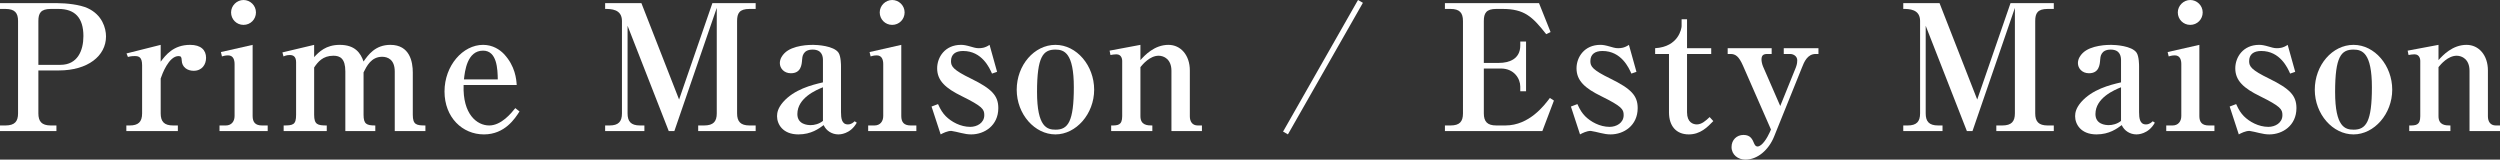 <?xml version="1.0" encoding="UTF-8"?>
<svg id="_レイヤー_2" data-name="レイヤー 2" xmlns="http://www.w3.org/2000/svg" width="428" height="27.32" viewBox="0 0 428 27.32">
  <rect x="0" y="0" width="428" height="27.32" fill="#333333" stroke="none"/>
  <defs>
    <style>
      .cls-1 {
        fill: #fff;
      }
    </style>
  </defs>
  <g id="_レイヤー_1-2" data-name="レイヤー 1">
    <g>
      <path class="cls-1" d="m6.57,12.06v7.35c0,1.35.54,2.07,2.13,2.07h.96v.96H0v-.96h.93c1.62,0,2.16-.72,2.16-2.07V3.6c0-1.38-.54-2.07-2.16-2.07h-.93v-.99h9.84c1.5,0,3.84.24,5.19.87,2.46,1.14,3.12,3.39,3.12,4.83,0,3.33-3.12,5.82-8.07,5.82h-3.51Zm0-.96h3.78c2.94,0,3.93-2.46,3.93-4.92,0-3.15-1.47-4.65-4.26-4.65h-1.32c-1.74,0-2.13.75-2.13,2.07v7.5Z"/>
      <path class="cls-1" d="m27.51,10.56c.84-1.11,2.16-2.88,5.04-2.88,1.86,0,2.73.9,2.73,2.22,0,1.14-.69,2.22-2.13,2.22-1.05,0-2.01-.6-2.04-1.8-.03-.51-.09-.72-.54-.72-1.68,0-2.82,3.12-3.06,3.84v5.97c0,1.41.6,2.07,2.13,2.07h.81v.96h-8.82v-.96h.57c1.47,0,2.13-.6,2.13-2.07v-8.22c0-1.41-.54-1.59-1.26-1.59-.6,0-.93.09-1.17.15l-.24-.6,5.85-1.47v2.88Z"/>
      <path class="cls-1" d="m37.58,21.48h1.08c.96,0,1.5-.69,1.5-1.62v-8.88c0-.66-.18-1.5-1.11-1.5-.09,0-.51,0-1.05.18l-.18-.75,5.43-1.23v12.18c0,1.05.45,1.62,1.62,1.62h.96v.96h-8.25v-.96Zm6.24-19.35c0,1.17-.93,2.13-2.13,2.13s-2.13-.96-2.13-2.13.99-2.13,2.13-2.13,2.13.93,2.13,2.13Z"/>
      <path class="cls-1" d="m53.78,7.68v2.1c.84-.9,2.01-2.1,4.38-2.1,2.61,0,3.57,1.38,4.08,2.85.78-1.11,1.98-2.85,4.59-2.85,3.33,0,3.84,2.91,3.84,4.74v7.23c0,1.71.63,1.83,2.16,1.83v.96h-5.25v-10.2c0-2.07-1.23-2.52-2.16-2.52-1.86,0-2.64,1.59-3.18,2.67v7.26c0,1.59.51,1.83,2.01,1.83v.96h-5.13v-10.23c0-2.19-.9-2.67-2.04-2.67-1.83,0-2.67,1.08-3.3,2.01v8.1c0,1.68.6,1.83,2.16,1.83v.96h-7.38v-.96c1.62,0,2.13-.12,2.13-1.83v-9c0-1.02-.54-1.23-1.08-1.23s-.87.15-1.08.24l-.18-.69,5.43-1.29Z"/>
      <path class="cls-1" d="m82.85,23.01c-3.69,0-6.75-2.91-6.75-7.35s3.15-7.98,6.6-7.98c1.68,0,2.88.84,3.57,1.56,1.95,2.07,2.13,4.35,2.19,5.31h-9.09c-.18,5.04,2.31,6.93,4.38,6.93s3.78-2.1,4.47-2.97l.72.57c-.75,1.17-2.49,3.93-6.09,3.93Zm-.15-14.34c-2.73,0-3.12,3.51-3.27,4.92h5.79c-.03-1.74-.12-4.92-2.52-4.92Z"/>
      <path class="cls-1" d="m114.49,22.44l-7.05-18.03v15c0,1.35.54,2.07,2.13,2.07h.75v.96h-6.72v-.96h.75c1.53,0,2.13-.66,2.13-2.07V3.6c0-2.07-1.92-2.07-2.88-2.07v-.99h6.21l6.45,16.5L121.96.54h7.41v.99h-1.05c-1.74,0-2.13.75-2.13,2.07v15.81c0,1.41.6,2.07,2.13,2.07h1.05v.96h-9.84v-.96h1.02c1.59,0,2.16-.69,2.16-2.07V1.35l-7.26,21.09h-.96Z"/>
      <path class="cls-1" d="m143.53,23.01c-1.08,0-2.07-.6-2.52-1.59-.81.6-2.13,1.59-4.32,1.59-2.7,0-3.66-1.77-3.66-3.12,0-.6.15-1.38,1.02-2.4,1.92-2.19,4.89-2.94,6.84-3.39v-3.78c0-.51-.06-1.83-1.77-1.83s-1.77,1.29-1.8,1.74c-.06.84-.18,2.31-1.92,2.31-1.17,0-1.89-.84-1.89-1.74,0-.75.45-1.35.78-1.68,1.41-1.44,4.41-1.44,4.92-1.44.69,0,3.54.15,4.35,1.35.42.63.42,2.16.42,2.31v7.86c0,1.02.12,2.1,1.17,2.1.6,0,.93-.33,1.17-.54l.36.24c-1.11,2.01-2.97,2.01-3.15,2.01Zm-2.64-8.07c-1.11.45-4.38,1.8-4.38,4.59,0,1.77,1.74,1.89,2.28,1.89.6,0,1.44-.18,2.1-.72v-5.76Z"/>
      <path class="cls-1" d="m148.63,21.48h1.08c.96,0,1.5-.69,1.5-1.62v-8.88c0-.66-.18-1.5-1.11-1.5-.09,0-.51,0-1.05.18l-.18-.75,5.43-1.23v12.18c0,1.05.45,1.62,1.62,1.62h.96v.96h-8.25v-.96Zm6.24-19.35c0,1.17-.93,2.13-2.13,2.13s-2.13-.96-2.13-2.13.99-2.13,2.13-2.13,2.13.93,2.13,2.13Z"/>
      <path class="cls-1" d="m166.29,23.01c-.57,0-1.14-.09-1.74-.24-.21-.06-1.53-.36-1.68-.36-.69,0-1.44.39-1.83.6l-1.56-4.77,1.11-.42c.48,1.05.78,1.5,1.32,2.07.96.96,2.52,1.83,4.2,1.83,1.14,0,2.4-.66,2.4-2.01,0-1.02-.33-1.5-3.84-3.24-2.76-1.35-4.23-2.64-4.23-4.77,0-1.92,1.35-4.02,4.08-4.02.45,0,.84.06,1.77.33.78.24,1.02.24,1.32.24.27,0,.99,0,1.8-.57l1.29,4.62-.87.3c-.42-.96-1.71-3.87-4.95-3.87-1.29,0-2.07.57-2.07,1.74,0,.9.36,1.5,3.45,3,3.54,1.74,4.65,2.91,4.65,5.04,0,3-2.4,4.5-4.62,4.5Z"/>
      <path class="cls-1" d="m180.69,23.01c-3.54,0-6.63-3.45-6.63-7.65s3-7.68,6.63-7.68,6.63,3.54,6.63,7.68-3.09,7.65-6.63,7.65Zm0-14.52c-2.13,0-3.15,1.23-3.15,7.26s1.74,6.45,3.18,6.45c2.13,0,3.12-1.38,3.12-7.26s-1.65-6.45-3.15-6.45Z"/>
      <path class="cls-1" d="m190.23,21.48c1.11,0,1.89,0,1.89-1.59v-9.48c0-.18-.06-1.11-.99-1.11-.36,0-.69.06-1.02.12l-.15-.75,5.28-.99v2.61c.75-.84,2.4-2.61,4.8-2.61,2.1,0,3.66,1.77,3.66,4.38v7.86c0,.84.39,1.56,1.35,1.56h.72v.96h-5.22v-10.32c0-1.98-1.29-2.58-2.19-2.58-1.5,0-2.73,1.47-3.12,1.95v8.4c0,1.59,1.26,1.59,2.04,1.59v.96h-7.05v-.96Z"/>
      <path class="cls-1" d="m220.5,23.01l-.84-.48L232.49,0l.84.48-12.84,22.53Z"/>
      <path class="cls-1" d="m247.37.54h16.11l1.98,4.95-.75.36c-2.37-3-3.72-4.32-7.5-4.32h-1.05c-1.71,0-2.13.72-2.13,2.07v7.17h2.61c1.71,0,3.63-.66,3.63-2.97v-.69h.99v8.52h-.99v-.81c0-1.35-1.05-3.09-3.33-3.09h-2.91v7.68c0,1.41.6,2.07,2.13,2.07h1.56c4.11,0,6.69-3.48,7.62-4.71l.69.45-1.98,5.22h-16.68v-.96h.96c1.53,0,2.13-.63,2.13-2.07V3.6c0-1.41-.57-2.07-2.13-2.07h-.96v-.99Z"/>
      <path class="cls-1" d="m275.75,23.01c-.57,0-1.14-.09-1.74-.24-.21-.06-1.53-.36-1.68-.36-.69,0-1.44.39-1.83.6l-1.56-4.77,1.11-.42c.48,1.05.78,1.5,1.32,2.07.96.96,2.52,1.83,4.2,1.83,1.14,0,2.4-.66,2.4-2.01,0-1.02-.33-1.5-3.84-3.24-2.76-1.35-4.23-2.64-4.23-4.77,0-1.92,1.35-4.02,4.08-4.02.45,0,.84.06,1.77.33.78.24,1.02.24,1.32.24.27,0,.99,0,1.8-.57l1.29,4.62-.87.3c-.42-.96-1.71-3.87-4.95-3.87-1.29,0-2.07.57-2.07,1.74,0,.9.36,1.5,3.45,3,3.54,1.74,4.65,2.91,4.65,5.04,0,3-2.4,4.5-4.62,4.5Z"/>
      <path class="cls-1" d="m283.36,9.24v-.99c4.05-.24,4.53-3.42,4.53-3.78v-1.17h.93v4.95h4.14v.99h-4.14v9.99c0,1.74,1.05,2.07,1.68,2.07.81,0,1.5-.6,2.19-1.26l.63.69c-1.02,1.05-2.22,2.28-4.2,2.28-2.16,0-3.39-1.44-3.39-3.78v-9.99h-2.37Z"/>
      <path class="cls-1" d="m310.84,9.24c-1.41,0-1.98,1.38-2.34,2.31l-4.77,11.82c-.93,2.31-2.85,3.96-4.92,3.96-1.26,0-2.37-.84-2.37-2.16,0-1.23.9-2.07,2.04-2.07,1.23,0,1.53.75,1.86,1.53.15.36.39.45.54.45.81,0,1.71-1.56,2.1-2.43l.21-.48-4.8-10.95c-.69-1.56-1.26-1.98-2.13-1.98h-.48v-.99h7.53v.99h-.75c-.81,0-.99.36-.99.99,0,.24.09.75.27,1.17l2.94,6.75,2.67-6.6c.24-.6.24-1.08.24-1.23,0-.66-.6-1.08-1.23-1.08h-1.08v-.99h5.94v.99h-.48Z"/>
      <path class="cls-1" d="m336.73,22.44l-7.05-18.03v15c0,1.35.54,2.07,2.13,2.07h.75v.96h-6.72v-.96h.75c1.53,0,2.13-.66,2.13-2.07V3.6c0-2.07-1.92-2.07-2.88-2.07v-.99h6.21l6.45,16.5,5.7-16.5h7.41v.99h-1.05c-1.74,0-2.13.75-2.13,2.07v15.81c0,1.41.6,2.07,2.13,2.07h1.05v.96h-9.84v-.96h1.02c1.59,0,2.16-.69,2.16-2.07V1.35l-7.26,21.09h-.96Z"/>
      <path class="cls-1" d="m365.76,23.01c-1.08,0-2.07-.6-2.52-1.59-.81.6-2.13,1.59-4.32,1.59-2.7,0-3.66-1.77-3.66-3.12,0-.6.15-1.38,1.02-2.4,1.92-2.19,4.89-2.94,6.84-3.39v-3.78c0-.51-.06-1.83-1.77-1.83s-1.77,1.29-1.8,1.74c-.06.84-.18,2.31-1.92,2.31-1.17,0-1.89-.84-1.89-1.74,0-.75.45-1.35.78-1.68,1.41-1.44,4.41-1.44,4.92-1.44.69,0,3.54.15,4.35,1.35.42.63.42,2.16.42,2.31v7.86c0,1.02.12,2.1,1.17,2.1.6,0,.93-.33,1.17-.54l.36.24c-1.11,2.01-2.97,2.01-3.15,2.01Zm-2.64-8.07c-1.11.45-4.38,1.8-4.38,4.59,0,1.77,1.74,1.89,2.28,1.89.6,0,1.44-.18,2.1-.72v-5.76Z"/>
      <path class="cls-1" d="m370.86,21.48h1.08c.96,0,1.5-.69,1.5-1.62v-8.88c0-.66-.18-1.5-1.11-1.5-.09,0-.51,0-1.05.18l-.18-.75,5.43-1.23v12.18c0,1.05.45,1.62,1.62,1.62h.96v.96h-8.25v-.96Zm6.24-19.35c0,1.17-.93,2.13-2.13,2.13s-2.13-.96-2.13-2.13.99-2.13,2.13-2.13,2.13.93,2.13,2.13Z"/>
      <path class="cls-1" d="m388.53,23.01c-.57,0-1.14-.09-1.74-.24-.21-.06-1.53-.36-1.68-.36-.69,0-1.44.39-1.83.6l-1.56-4.77,1.11-.42c.48,1.05.78,1.5,1.32,2.07.96.96,2.52,1.83,4.2,1.83,1.14,0,2.4-.66,2.4-2.01,0-1.02-.33-1.5-3.84-3.24-2.76-1.35-4.23-2.64-4.23-4.77,0-1.92,1.35-4.02,4.08-4.02.45,0,.84.06,1.77.33.78.24,1.02.24,1.32.24.27,0,.99,0,1.8-.57l1.29,4.62-.87.3c-.42-.96-1.71-3.87-4.95-3.87-1.29,0-2.07.57-2.07,1.74,0,.9.36,1.5,3.45,3,3.54,1.74,4.65,2.91,4.65,5.04,0,3-2.4,4.5-4.62,4.5Z"/>
      <path class="cls-1" d="m402.92,23.01c-3.54,0-6.63-3.45-6.63-7.65s3-7.68,6.63-7.68,6.63,3.54,6.63,7.68-3.09,7.65-6.63,7.65Zm0-14.52c-2.13,0-3.15,1.23-3.15,7.26s1.74,6.45,3.18,6.45c2.13,0,3.12-1.38,3.12-7.26s-1.65-6.45-3.15-6.45Z"/>
      <path class="cls-1" d="m412.46,21.48c1.11,0,1.89,0,1.89-1.59v-9.48c0-.18-.06-1.11-.99-1.11-.36,0-.69.06-1.02.12l-.15-.75,5.28-.99v2.61c.75-.84,2.4-2.61,4.8-2.61,2.1,0,3.66,1.77,3.66,4.38v7.86c0,.84.39,1.56,1.35,1.56h.72v.96h-5.22v-10.32c0-1.98-1.29-2.58-2.19-2.58-1.5,0-2.73,1.47-3.12,1.95v8.4c0,1.59,1.26,1.59,2.04,1.59v.96h-7.05v-.96Z"/>
    </g>
  </g>
</svg>